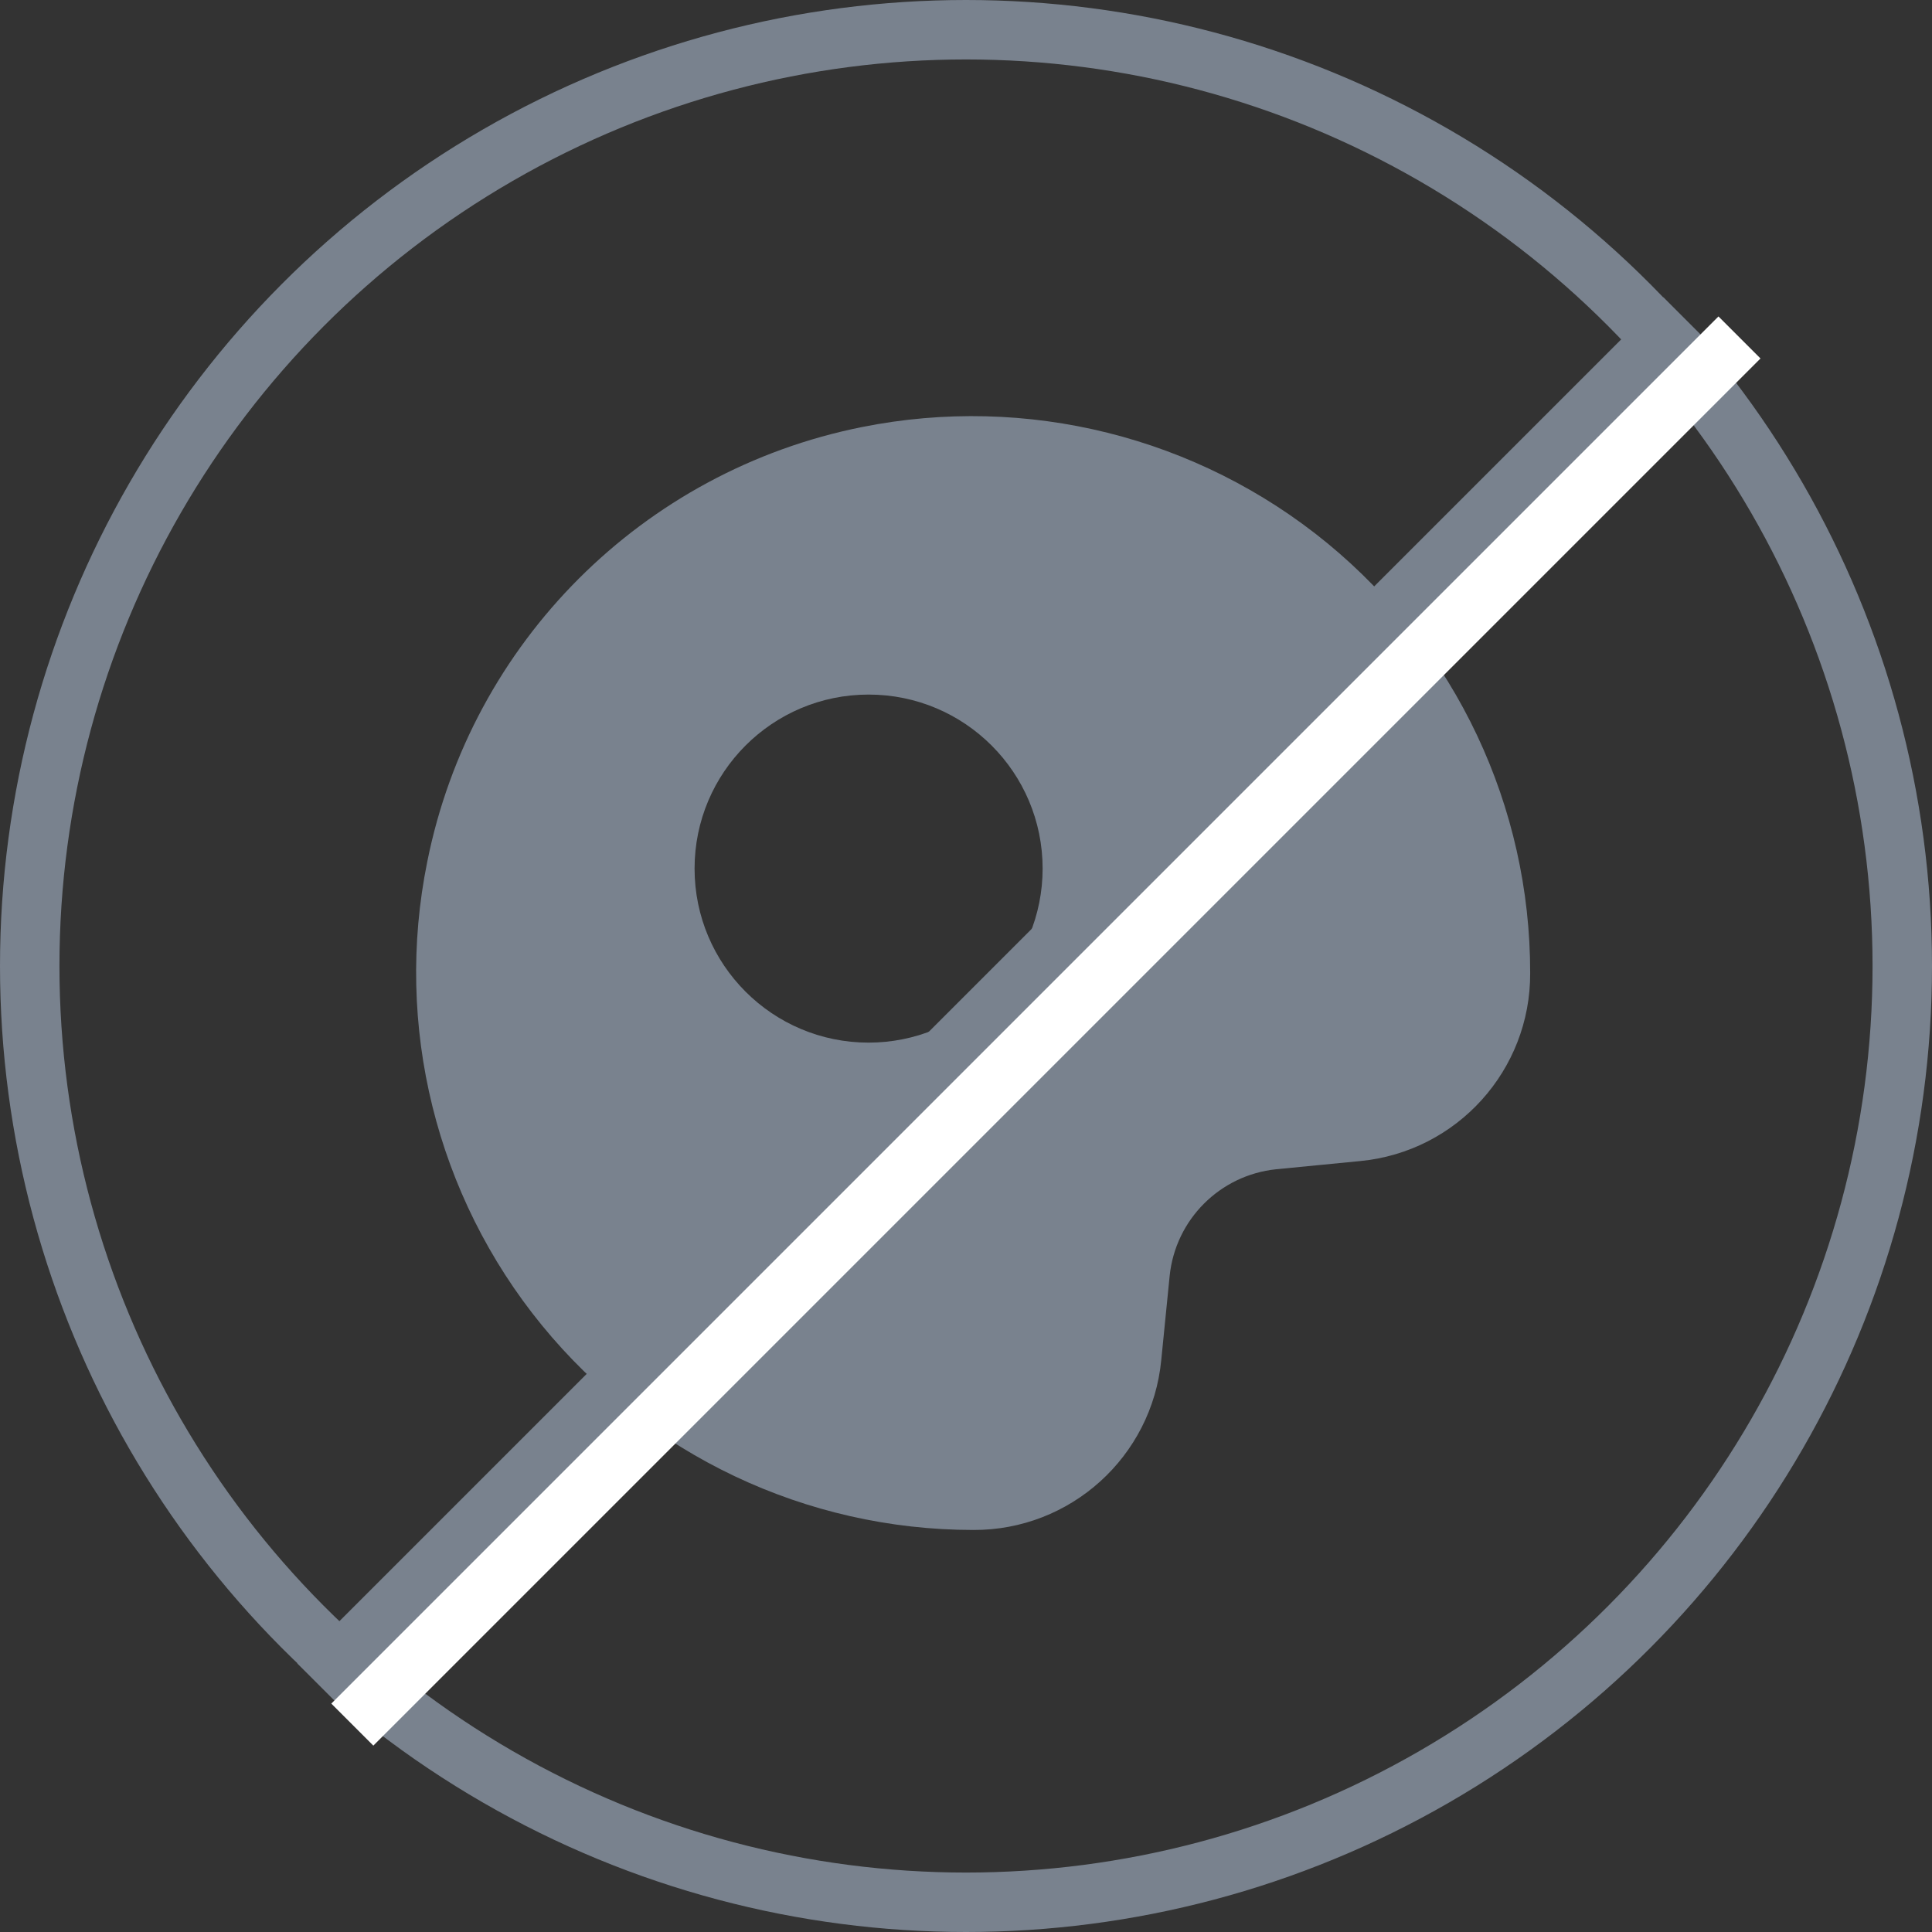 <?xml version="1.0" encoding="UTF-8"?>
<svg width="65px" height="65px" viewBox="0 0 65 65" version="1.1" xmlns="http://www.w3.org/2000/svg" xmlns:xlink="http://www.w3.org/1999/xlink">
    <rect x="0" y="0" width="65" height="65" fill="#333333" stroke="none"/>
    <!-- Generator: Sketch 51.1 (57501) - http://www.bohemiancoding.com/sketch -->
    <title>No egg</title>
    <desc>Created with Sketch.</desc>
    <defs></defs>
    <g id="Website" stroke="none" stroke-width="1" fill="none" fill-rule="evenodd">
        <g id="Menu-Content" transform="translate(-1146, -1498)">
            <g id="Allergens" transform="translate(229, 1498)">
                <g id="No-egg">
                    <g transform="translate(917, 0)">
                        <g id="Circle">
                            <g>
                                <path d="M44.657,18.275 C40.287,14.691 34.539,13.257 28.998,14.368 C21.62,15.845 15.852,21.613 14.375,28.991 C13.256,34.505 14.671,40.23 18.231,44.587 C21.791,48.944 27.119,51.472 32.745,51.474 C36.013,51.489 38.754,49.012 39.069,45.76 L39.352,42.924 C39.547,41.03 41.044,39.533 42.938,39.338 L45.767,39.062 C49.019,38.747 51.496,36.006 51.481,32.738 C51.488,27.138 48.984,21.83 44.657,18.275 Z M29.223,35.078 C25.989,35.078 23.368,32.456 23.368,29.223 C23.368,25.989 25.989,23.368 29.223,23.368 C32.456,23.368 35.078,25.989 35.078,29.223 C35.078,30.776 34.461,32.265 33.363,33.363 C32.265,34.461 30.776,35.078 29.223,35.078 Z" id="Egg" fill="#79828E" fill-rule="nonzero"></path>
                                <rect id="Background" fill="#79828E" transform="translate(33.688, 33.688) rotate(-45) translate(-33.688, -33.688) " x="1.188" y="32.688" width="65" height="2"></rect>
                                <circle id="Oval" stroke="#79828E" stroke-width="2" cx="32.5" cy="32.5" r="31.5"></circle>
                                <rect id="Background" fill="#FFFFFF" transform="translate(35.188, 34.688) rotate(-45) translate(-35.188, -34.688) " x="2.188" y="33.688" width="66" height="2"></rect>
                            </g>
                        </g>
                    </g>
                </g>
            </g>
        </g>
    </g>
</svg>